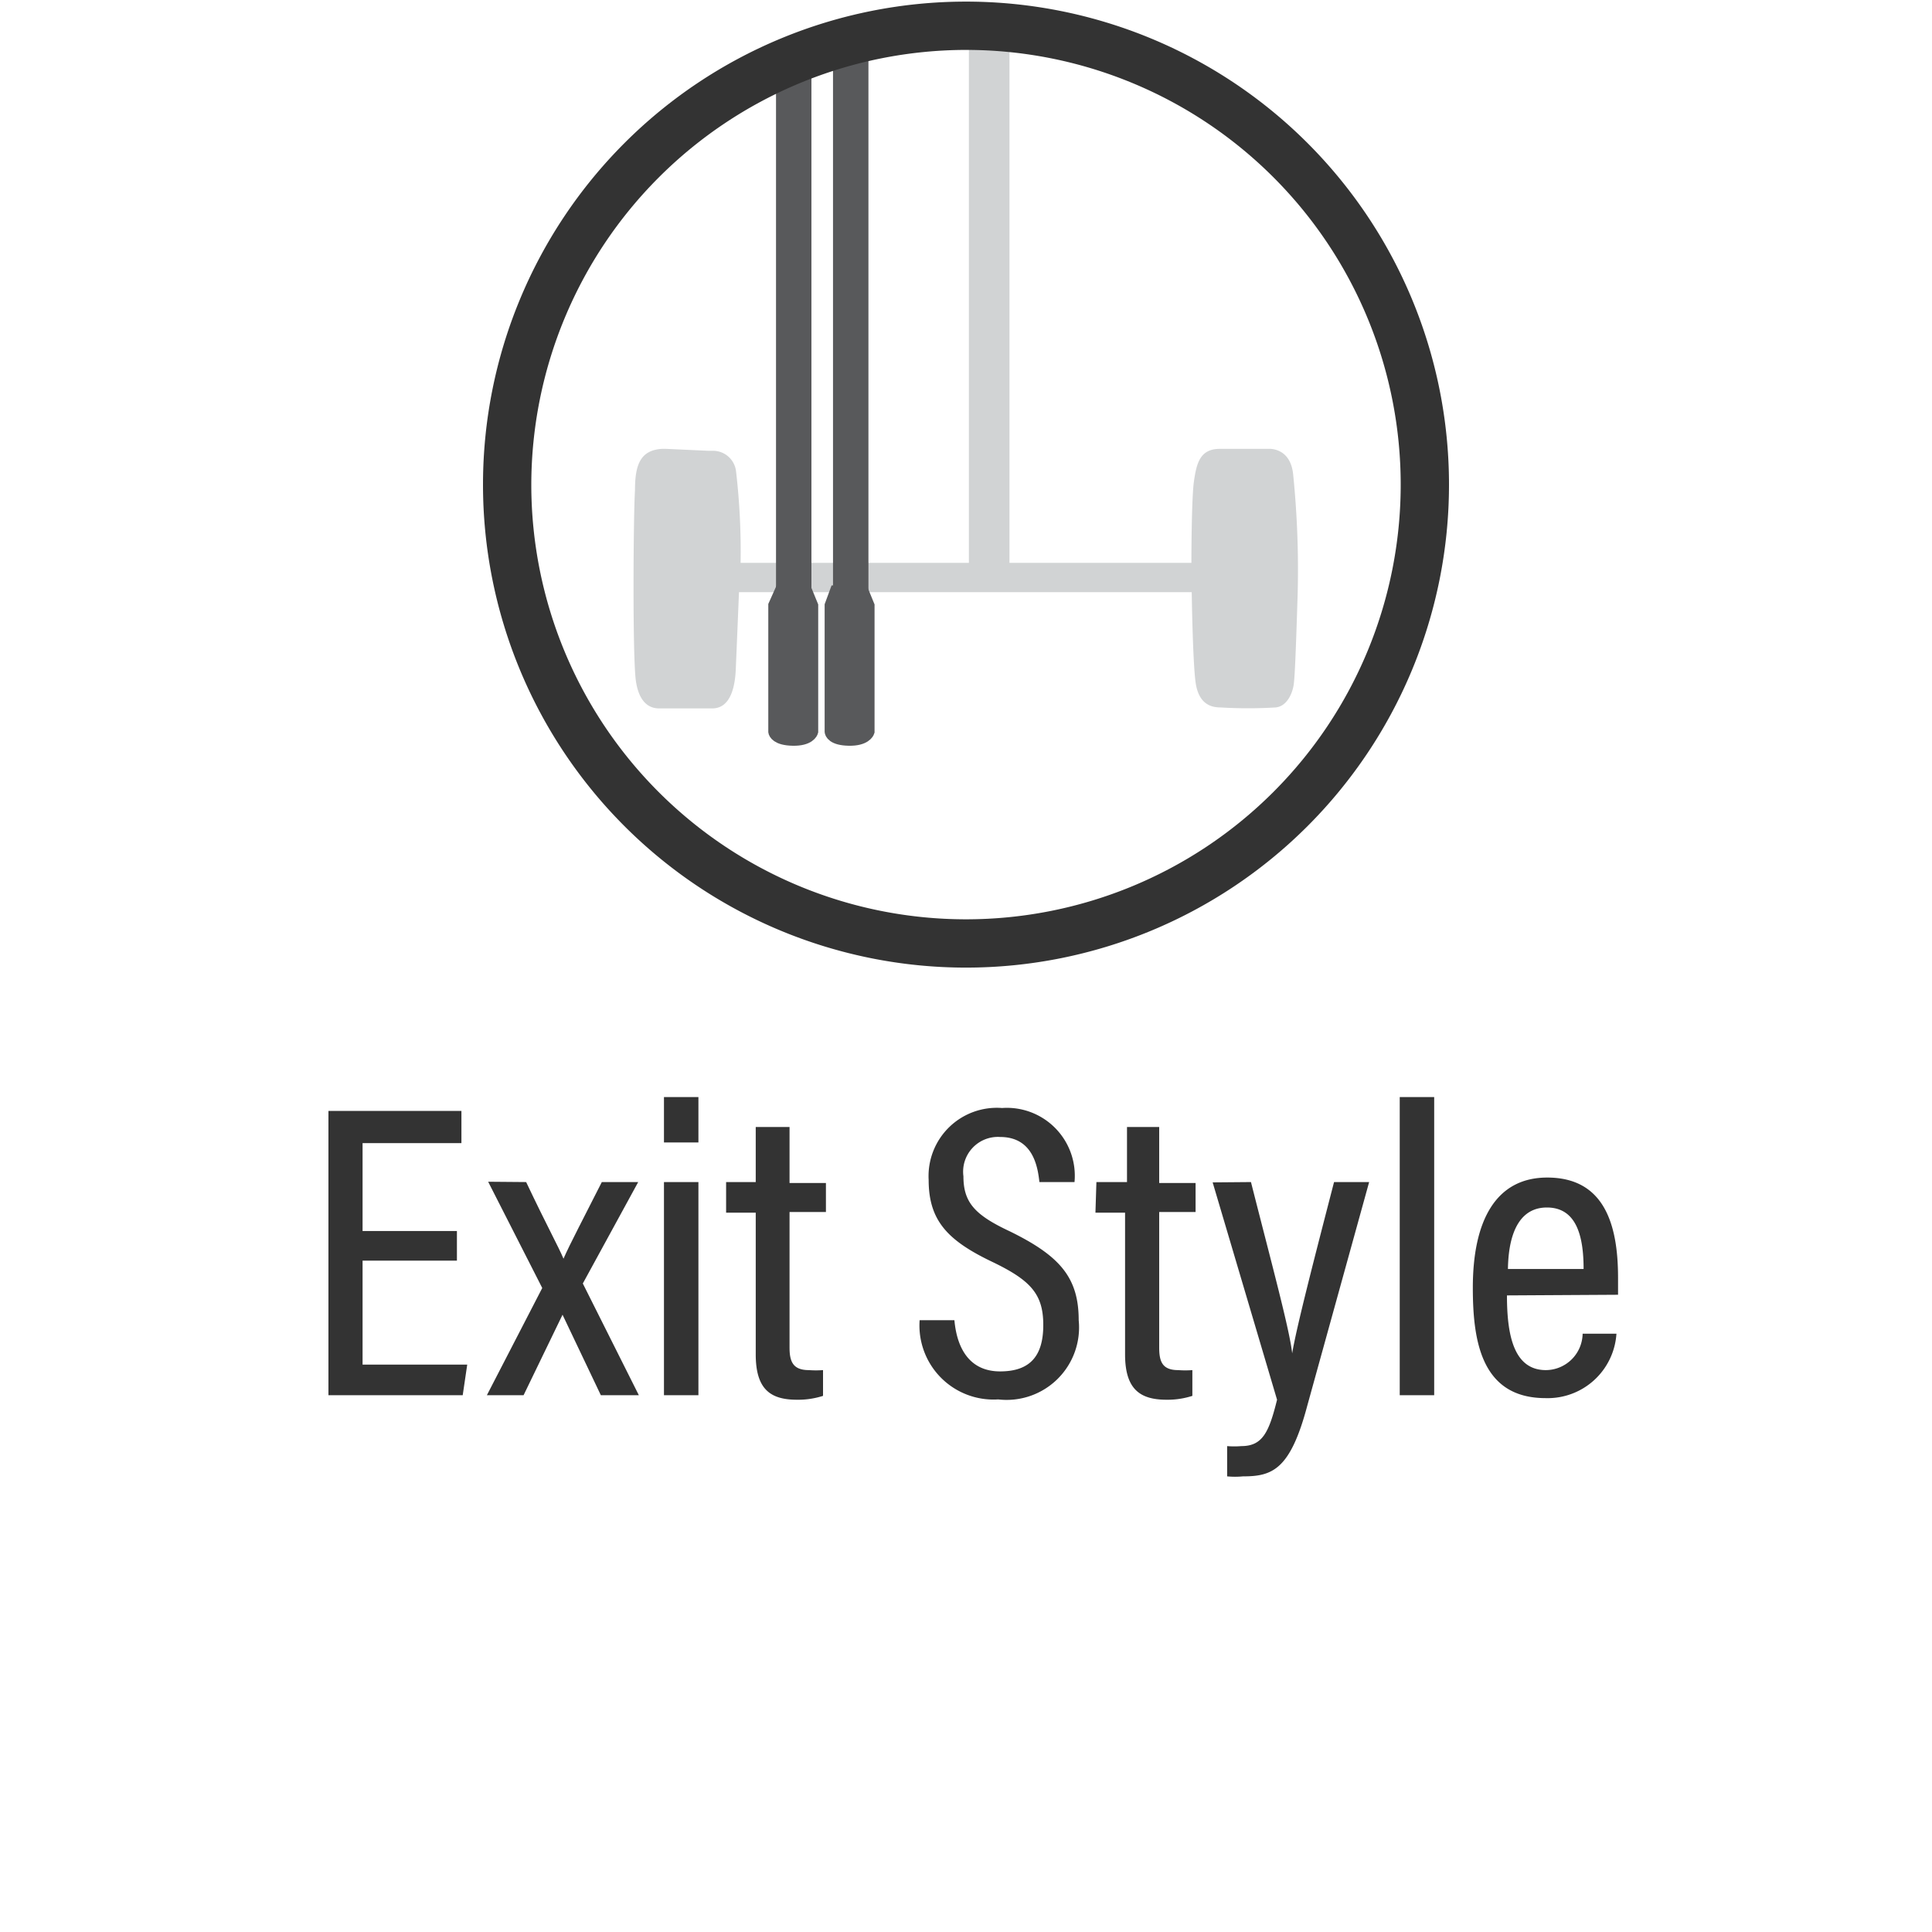 <svg xmlns="http://www.w3.org/2000/svg" viewBox="0 0 60 60"><defs><style>.cls-1{fill:#333;}.cls-2{fill:#d1d3d4;fill-rule:evenodd;}.cls-3{fill:#231f20;}.cls-4{fill:#58595b;stroke:#58595b;stroke-miterlimit:10;stroke-width:0.5px;}</style></defs><title>icons_rev02_02-13-2019</title><g id="Layer_1" data-name="Layer 1"><path class="cls-1" d="M14.19,39.15H11.26v3.23h3.25l-.14.95H10.2V34.5h4.13v1H11.26v2.73h2.93Z"/><path class="cls-1" d="M16.34,36.71c.65,1.37,1,2,1.16,2.38h0c.2-.46.64-1.29,1.19-2.38h1.13L18.1,39.86l1.74,3.47H18.66l-1.19-2.5h0l-1.21,2.5H15.12L16.84,40l-1.68-3.3Z"/><path class="cls-1" d="M20.62,35.48V34.07h1.07v1.41Zm0,1.23h1.07v6.62H20.62Z"/><path class="cls-1" d="M22.55,36.71h.92V35h1.05v1.74h1.13v.9H24.52v4.21c0,.44.11.7.6.7a3,3,0,0,0,.44,0v.8a2.53,2.53,0,0,1-.81.12c-.83,0-1.28-.33-1.28-1.41v-4.4h-.92Z"/><path class="cls-1" d="M29.64,41c.08.89.48,1.59,1.42,1.59s1.34-.49,1.34-1.44-.38-1.38-1.56-1.95c-1.41-.67-2-1.29-2-2.56a2.12,2.12,0,0,1,2.28-2.23,2.11,2.11,0,0,1,2.25,2.3H32.28c-.05-.44-.18-1.4-1.22-1.4a1.08,1.08,0,0,0-1.14,1.22c0,.81.35,1.2,1.44,1.71C32.91,39,33.5,39.67,33.5,41A2.25,2.25,0,0,1,31,43.46,2.3,2.3,0,0,1,28.56,41Z"/><path class="cls-1" d="M34.05,36.71H35V35H36v1.74h1.13v.9H36v4.21c0,.44.1.7.59.7a2.89,2.89,0,0,0,.44,0v.8a2.51,2.51,0,0,1-.8.12c-.83,0-1.29-.33-1.29-1.41v-4.4h-.92Z"/><path class="cls-1" d="M38.85,36.71c.67,2.64,1.2,4.59,1.28,5.32h0c.13-.8.7-3,1.3-5.32h1.09L40.6,43.65c-.53,2-1.09,2.2-2,2.2a2.56,2.56,0,0,1-.49,0v-.94a2.68,2.68,0,0,0,.44,0c.66,0,.86-.43,1.11-1.44l-2-6.75Z"/><path class="cls-1" d="M43.47,43.33V34.07h1.07v9.26Z"/><path class="cls-1" d="M46.8,40.23c0,1.21.2,2.32,1.21,2.32a1.15,1.15,0,0,0,1.14-1.13H50.2a2.14,2.14,0,0,1-2.2,2c-2,0-2.26-1.78-2.26-3.43,0-2.09.72-3.42,2.31-3.42,1.77,0,2.2,1.45,2.2,3.11,0,.14,0,.39,0,.53Zm2.38-.82c0-1-.21-1.91-1.14-1.91-1.15,0-1.2,1.46-1.21,1.91Z"/></g><g id="CIRCLES"><path class="cls-2" d="M19.72,15.23c0-.77.15-1.25.84-1.29h.13L22,14h.12a.72.72,0,0,1,.74.65A21.5,21.5,0,0,1,23,17.48h7.09V1h1.26V17.48H37s0-2,.08-2.54.18-1,.8-1H38l1.27,0,.11,0s.69-.07.78.79a29.27,29.27,0,0,1,.14,3.71c-.06,1.94-.09,2.55-.12,2.8s-.19.69-.56.73a14.21,14.21,0,0,1-1.72,0c-.32,0-.68-.13-.77-.78s-.12-2.8-.12-2.8l-3.8,0H27.49l-4.54,0s-.08,1.94-.1,2.4S22.72,22,22.12,22s-1.4,0-1.65,0-.61-.12-.72-.84S19.67,16,19.72,15.23Z"/><line class="cls-3" x1="25.18" y1="18.82" x2="25.17" y2="22.71"/><line class="cls-3" x1="24.16" y1="18.82" x2="24.15" y2="22.71"/><polyline class="cls-3" points="24.15 22.71 24.15 22.71 24.15 22.71 24.15 22.71 24.15 22.71 24.15 22.72 24.16 22.72 24.16 22.72 24.16 22.72 24.16 22.72 24.16 22.72 24.16 22.72 24.16 22.72 24.16 22.72 24.16 22.72 24.16 22.72 24.16 22.73 24.16 22.73 24.16 22.73 24.16 22.73 24.16 22.73 24.16 22.73 24.16 22.73 24.16 22.73 24.16 22.73 24.16 22.73 24.16 22.73 24.16 22.73 24.16 22.74 24.16 22.74 24.16 22.74 24.16 22.74 24.16 22.74 24.16 22.74 24.16 22.74 24.16 22.74 24.16 22.74 24.16 22.74 24.16 22.74 24.16 22.75 24.16 22.75 24.16 22.75 24.16 22.75 24.17 22.75 24.17 22.75 24.17 22.75 24.17 22.75 24.17 22.75 24.17 22.75 24.17 22.75 24.17 22.75 24.17 22.75 24.17 22.75 24.17 22.76 24.17 22.76 24.17 22.76 24.17 22.76 24.17 22.76 24.17 22.76 24.17 22.76 24.18 22.76 24.18 22.76 24.18 22.76 24.18 22.76 24.18 22.76 24.18 22.76 24.18 22.76 24.18 22.77 24.18 22.77 24.18 22.77 24.18 22.77 24.18 22.77 24.18 22.77 24.18 22.77 24.18 22.77 24.18 22.77 24.19 22.77 24.19 22.77 24.19 22.77 24.19 22.77 24.19 22.77 24.19 22.77 24.19 22.77 24.19 22.78 24.19 22.78 24.19 22.78 24.19 22.78 24.19 22.78 24.2 22.78 24.2 22.78 24.2 22.78 24.2 22.78 24.2 22.78 24.2 22.78 24.2 22.78 24.2 22.78 24.2 22.78 24.2 22.78 24.2 22.78 24.2 22.78 24.2 22.78 24.21 22.79 24.21 22.79 24.21 22.79 24.21 22.79 24.21 22.79 24.21 22.79 24.21 22.79 24.21 22.79 24.21 22.79 24.21 22.79 24.21 22.79 24.22 22.79 24.22 22.79 24.22 22.79 24.22 22.79 24.22 22.79 24.22 22.79 24.22 22.79 24.22 22.8 24.22 22.8 24.22 22.8 24.23 22.8 24.23 22.8 24.23 22.8 24.23 22.8 24.23 22.8 24.23 22.8 24.23 22.8 24.23 22.8 24.23 22.8 24.23 22.8 24.24 22.8 24.24 22.8 24.24 22.8 24.24 22.8 24.24 22.8 24.24 22.8 24.24 22.8 24.24 22.8 24.24 22.8 24.25 22.81 24.25 22.81 24.25 22.81 24.25 22.81 24.25 22.81 24.25 22.81 24.25 22.81 24.25 22.81 24.25 22.81 24.26 22.81 24.26 22.81 24.26 22.81 24.26 22.81 24.26 22.81 24.26 22.81 24.26 22.81 24.27 22.81 24.27 22.81 24.27 22.81 24.27 22.81 24.27 22.82 24.27 22.82 24.27 22.82 24.27 22.82 24.27 22.82 24.28 22.82 24.28 22.82 24.28 22.82 24.28 22.82 24.28 22.82 24.28 22.82 24.28 22.82 24.29 22.82 24.29 22.82 24.29 22.82 24.29 22.82 24.29 22.82 24.29 22.82 24.29 22.82 24.29 22.82 24.3 22.82 24.3 22.82 24.3 22.82 24.3 22.82 24.3 22.82 24.3 22.83 24.3 22.83 24.3 22.83 24.31 22.83 24.31 22.83 24.31 22.83 24.31 22.83 24.31 22.83 24.31 22.83 24.32 22.83 24.32 22.83 24.32 22.83 24.32 22.83 24.32 22.83 24.32 22.83 24.32 22.83 24.32 22.83 24.33 22.83 24.33 22.83 24.33 22.83 24.33 22.83 24.33 22.83 24.33 22.83 24.34 22.83 24.34 22.83 24.34 22.83 24.34 22.84 24.34 22.84 24.34 22.84 24.35 22.84 24.35 22.84 24.35 22.84 24.35 22.84 24.35 22.84 24.35 22.84 24.35 22.84 24.36 22.84 24.36 22.84 24.36 22.84 24.36 22.84 24.36 22.84 24.36 22.84 24.37 22.84 24.37 22.84 24.37 22.84 24.37 22.84 24.37 22.84 24.37 22.84 24.38 22.84 24.38 22.84 24.38 22.84 24.38 22.84 24.38 22.84 24.38 22.84 24.39 22.84 24.39 22.84 24.39 22.84 24.39 22.84 24.39 22.84 24.39 22.84 24.4 22.85 24.4 22.85 24.4 22.85 24.4 22.85 24.4 22.85 24.41 22.85 24.41 22.85 24.41 22.85 24.41 22.85 24.41 22.85 24.41 22.85 24.41 22.85 24.42 22.85 24.42 22.85 24.42 22.85 24.42 22.85 24.42 22.85 24.43 22.85 24.43 22.85 24.43 22.85 24.43 22.85 24.43 22.85 24.43 22.85 24.44 22.85 24.44 22.85 24.44 22.85 24.44 22.85 24.44 22.85 24.45 22.85 24.45 22.85 24.45 22.85 24.45 22.85 24.45 22.85 24.45 22.85 24.46 22.85 24.46 22.85 24.46 22.85 24.46 22.85 24.46 22.85 24.46 22.85 24.47 22.86 24.47 22.86 24.47 22.86 24.47 22.86 24.48 22.86 24.48 22.86 24.48 22.86 24.48 22.86 24.48 22.86 24.48 22.86 24.49 22.86 24.49 22.86 24.49 22.86 24.49 22.86 24.49 22.86 24.5 22.86 24.5 22.86 24.5 22.86 24.5 22.86 24.5 22.86 24.51 22.86 24.51 22.86 24.51 22.86 24.51 22.86 24.51 22.86 24.52 22.86 24.52 22.86 24.52 22.86 24.52 22.86 24.52 22.86 24.52 22.86 24.53 22.86 24.53 22.86 24.53 22.86 24.53 22.86 24.54 22.86 24.54 22.86 24.54 22.86 24.54 22.86 24.54 22.86 24.55 22.86 24.55 22.86 24.55 22.86 24.55 22.86 24.55 22.86 24.55 22.86 24.56 22.86 24.56 22.86 24.56 22.86 24.56 22.86 24.56 22.86 24.57 22.86 24.57 22.86 24.57 22.86 24.57 22.86 24.57 22.86 24.58 22.86 24.58 22.86 24.58 22.86 24.58 22.86 24.59 22.86 24.59 22.86 24.59 22.86 24.59 22.86 24.59 22.86 24.59 22.86 24.6 22.86 24.6 22.86 24.6 22.86 24.6 22.86 24.61 22.86 24.61 22.86 24.61 22.86 24.61 22.86 24.61 22.86 24.61 22.86 24.62 22.86 24.62 22.86 24.62 22.86 24.62 22.86 24.63 22.86 24.63 22.86 24.63 22.86 24.63 22.86 24.63 22.86 24.64 22.86 24.64 22.86 24.64 22.86 24.64 22.87 24.64 22.86 24.64 22.86 24.65 22.87 24.65 22.87 24.65 22.87 24.65 22.86 24.66 22.87 24.66 22.87 24.66 22.87 24.66 22.87 24.66 22.86 24.67 22.87 24.67 22.87 24.67 22.87 24.67 22.86 24.67 22.86 24.68 22.87 24.68 22.86 24.68 22.86 24.68 22.86 24.68 22.86 24.69 22.86 24.69 22.86 24.69 22.86 24.69 22.86 24.7 22.86 24.7 22.86 24.7 22.86 24.7 22.86 24.7 22.86 24.7 22.86 24.71 22.86 24.71 22.86 24.71 22.86 24.71 22.86 24.71 22.86 24.72 22.86 24.72 22.86 24.72 22.86 24.72 22.86 24.73 22.86 24.73 22.86 24.73 22.86 24.73 22.86 24.73 22.86 24.73 22.86 24.74 22.86 24.74 22.86 24.74 22.86 24.74 22.86 24.75 22.86 24.75 22.86 24.75 22.86 24.75 22.86 24.75 22.86 24.75 22.86 24.76 22.86 24.76 22.86 24.76 22.86 24.76 22.86 24.77 22.86 24.77 22.86 24.77 22.86 24.77 22.86 24.77 22.86 24.77 22.86 24.78 22.86 24.78 22.86 24.78 22.86 24.78 22.86 24.79 22.86 24.79 22.86 24.79 22.86 24.79 22.86 24.79 22.86 24.8 22.86 24.8 22.86 24.8 22.86 24.8 22.86 24.8 22.86 24.8 22.86 24.81 22.86 24.81 22.86 24.81 22.86 24.81 22.86 24.81 22.86 24.82 22.86 24.82 22.86 24.82 22.86 24.82 22.86 24.82 22.86 24.83 22.86 24.83 22.86 24.83 22.86 24.83 22.86 24.83 22.86 24.84 22.86 24.84 22.86 24.84 22.86 24.84 22.86 24.84 22.86 24.84 22.86 24.85 22.86 24.85 22.85 24.85 22.85 24.85 22.85 24.85 22.85 24.86 22.85 24.86 22.85 24.86 22.85 24.86 22.85 24.86 22.85 24.86 22.85 24.87 22.85 24.87 22.85 24.87 22.85 24.87 22.85 24.87 22.85 24.88 22.85 24.88 22.85 24.88 22.85 24.88 22.85 24.88 22.85 24.89 22.85 24.89 22.85 24.89 22.85 24.89 22.85 24.89 22.85 24.89 22.85 24.9 22.85 24.9 22.85 24.9 22.85 24.9 22.85 24.9 22.85 24.91 22.85 24.91 22.85 24.91 22.85 24.91 22.85 24.91 22.85 24.91 22.85 24.91 22.85 24.92 22.85 24.92 22.85 24.92 22.85 24.92 22.84 24.92 22.84 24.93 22.84 24.93 22.84 24.93 22.84 24.93 22.84 24.93 22.84 24.93 22.84 24.94 22.84 24.94 22.84 24.94 22.84 24.94 22.84 24.94 22.84 24.94 22.84 24.95 22.84 24.95 22.84 24.95 22.84 24.95 22.84 24.95 22.84 24.95 22.84 24.95 22.84 24.96 22.84 24.96 22.84 24.96 22.84 24.96 22.84 24.96 22.84 24.96 22.84 24.97 22.84 24.97 22.84 24.97 22.84 24.97 22.84 24.97 22.84 24.98 22.84 24.98 22.84 24.98 22.83 24.98 22.83 24.98 22.83 24.98 22.83 24.98 22.83 24.98 22.83 24.99 22.83 24.99 22.83 24.99 22.83 24.99 22.83 24.99 22.83 25 22.83 25 22.83 25 22.83 25 22.83 25 22.83 25 22.83 25 22.83 25 22.83 25.01 22.83 25.01 22.83 25.01 22.83 25.01 22.83 25.01 22.83 25.01 22.83 25.02 22.82 25.02 22.82 25.02 22.82 25.02 22.82 25.02 22.82 25.02 22.82 25.02 22.82 25.02 22.82 25.03 22.82 25.03 22.82 25.03 22.82 25.03 22.82 25.03 22.82 25.03 22.82 25.03 22.82 25.04 22.82 25.04 22.82 25.04 22.82 25.04 22.82 25.04 22.82 25.04 22.82 25.04 22.82 25.04 22.82 25.05 22.82 25.05 22.82 25.05 22.81 25.05 22.81 25.05 22.81 25.05 22.81 25.05 22.81 25.05 22.81 25.05 22.81 25.06 22.81 25.06 22.81 25.06 22.81 25.06 22.81 25.06 22.81 25.06 22.81 25.06 22.81 25.07 22.81 25.07 22.81 25.07 22.81 25.07 22.81 25.07 22.81 25.07 22.81 25.07 22.81 25.07 22.8 25.07 22.8 25.08 22.8 25.08 22.8 25.08 22.8 25.08 22.8 25.08 22.8 25.08 22.8 25.08 22.8 25.08 22.8 25.09 22.8 25.09 22.8 25.09 22.8 25.09 22.8 25.09 22.8 25.09 22.8 25.09 22.8 25.09 22.8 25.09 22.8 25.09 22.8 25.09 22.8 25.1 22.8 25.1 22.79 25.1 22.79 25.1 22.79 25.1 22.79 25.1 22.79 25.1 22.79 25.1 22.79 25.1 22.79 25.11 22.79 25.11 22.79 25.11 22.79 25.11 22.79 25.11 22.79 25.11 22.79 25.11 22.79 25.11 22.79 25.11 22.79 25.11 22.79 25.11 22.78 25.11 22.78 25.12 22.78 25.12 22.78 25.12 22.78 25.12 22.78 25.12 22.78 25.12 22.78 25.12 22.78 25.12 22.78 25.12 22.78 25.12 22.78 25.12 22.78 25.13 22.78 25.13 22.78 25.13 22.78 25.13 22.78 25.13 22.78 25.13 22.77 25.13 22.77 25.13 22.77 25.13 22.77 25.13 22.77 25.13 22.77 25.13 22.77 25.14 22.77 25.14 22.77 25.14 22.77 25.14 22.77 25.14 22.77 25.14 22.77 25.14 22.77 25.14 22.77 25.14 22.77 25.14 22.76 25.14 22.76 25.14 22.76 25.14 22.76 25.14 22.76 25.14 22.76 25.14 22.76 25.15 22.76 25.15 22.76 25.15 22.76 25.15 22.76 25.15 22.76 25.15 22.76 25.15 22.76 25.15 22.75 25.15 22.75 25.15 22.75 25.15 22.75 25.15 22.75 25.15 22.75 25.15 22.75 25.15 22.75 25.16 22.75 25.16 22.75 25.16 22.75 25.16 22.75 25.16 22.75 25.16 22.75 25.16 22.75 25.16 22.74 25.16 22.74 25.16 22.74 25.16 22.74 25.16 22.74 25.16 22.74 25.16 22.74 25.16 22.74 25.16 22.74 25.16 22.74 25.16 22.74 25.16 22.73 25.16 22.73 25.16 22.73 25.16 22.73 25.16 22.73 25.16 22.73 25.16 22.73 25.16 22.73 25.17 22.73 25.17 22.73 25.17 22.73 25.17 22.72 25.17 22.72 25.17 22.72 25.17 22.72 25.17 22.72 25.17 22.72 25.17 22.72 25.17 22.72 25.17 22.72 25.17 22.72 25.17 22.72 25.17 22.72 25.17 22.71 25.17 22.71 25.17 22.71 25.17 22.71 25.17 22.71 25.17 22.71 25.17 22.71"/><path class="cls-3" d="M24.65,22.61a.92.92,0,0,1,.5.12h-1A.74.74,0,0,1,24.65,22.61Z"/><path class="cls-4" d="M24.28,18.43H25l.16.39v3.89s-.06.21-.54.2-.51-.19-.51-.19l0-3.91Z"/><path class="cls-4" d="M26,18.43h.75l.16.39v3.89s-.07.21-.55.2-.5-.19-.5-.19l0-3.91Z"/><rect class="cls-4" x="24.35" y="1.74" width="0.6" height="16.62"/><rect class="cls-4" x="26.12" y="1.74" width="0.6" height="16.62"/><path class="cls-1" d="M30,1.55a13.5,13.5,0,1,1-13.5,13.5A13.52,13.52,0,0,1,30,1.55m0-1.5a15,15,0,1,0,15,15,15,15,0,0,0-15-15Z"/></g></svg>